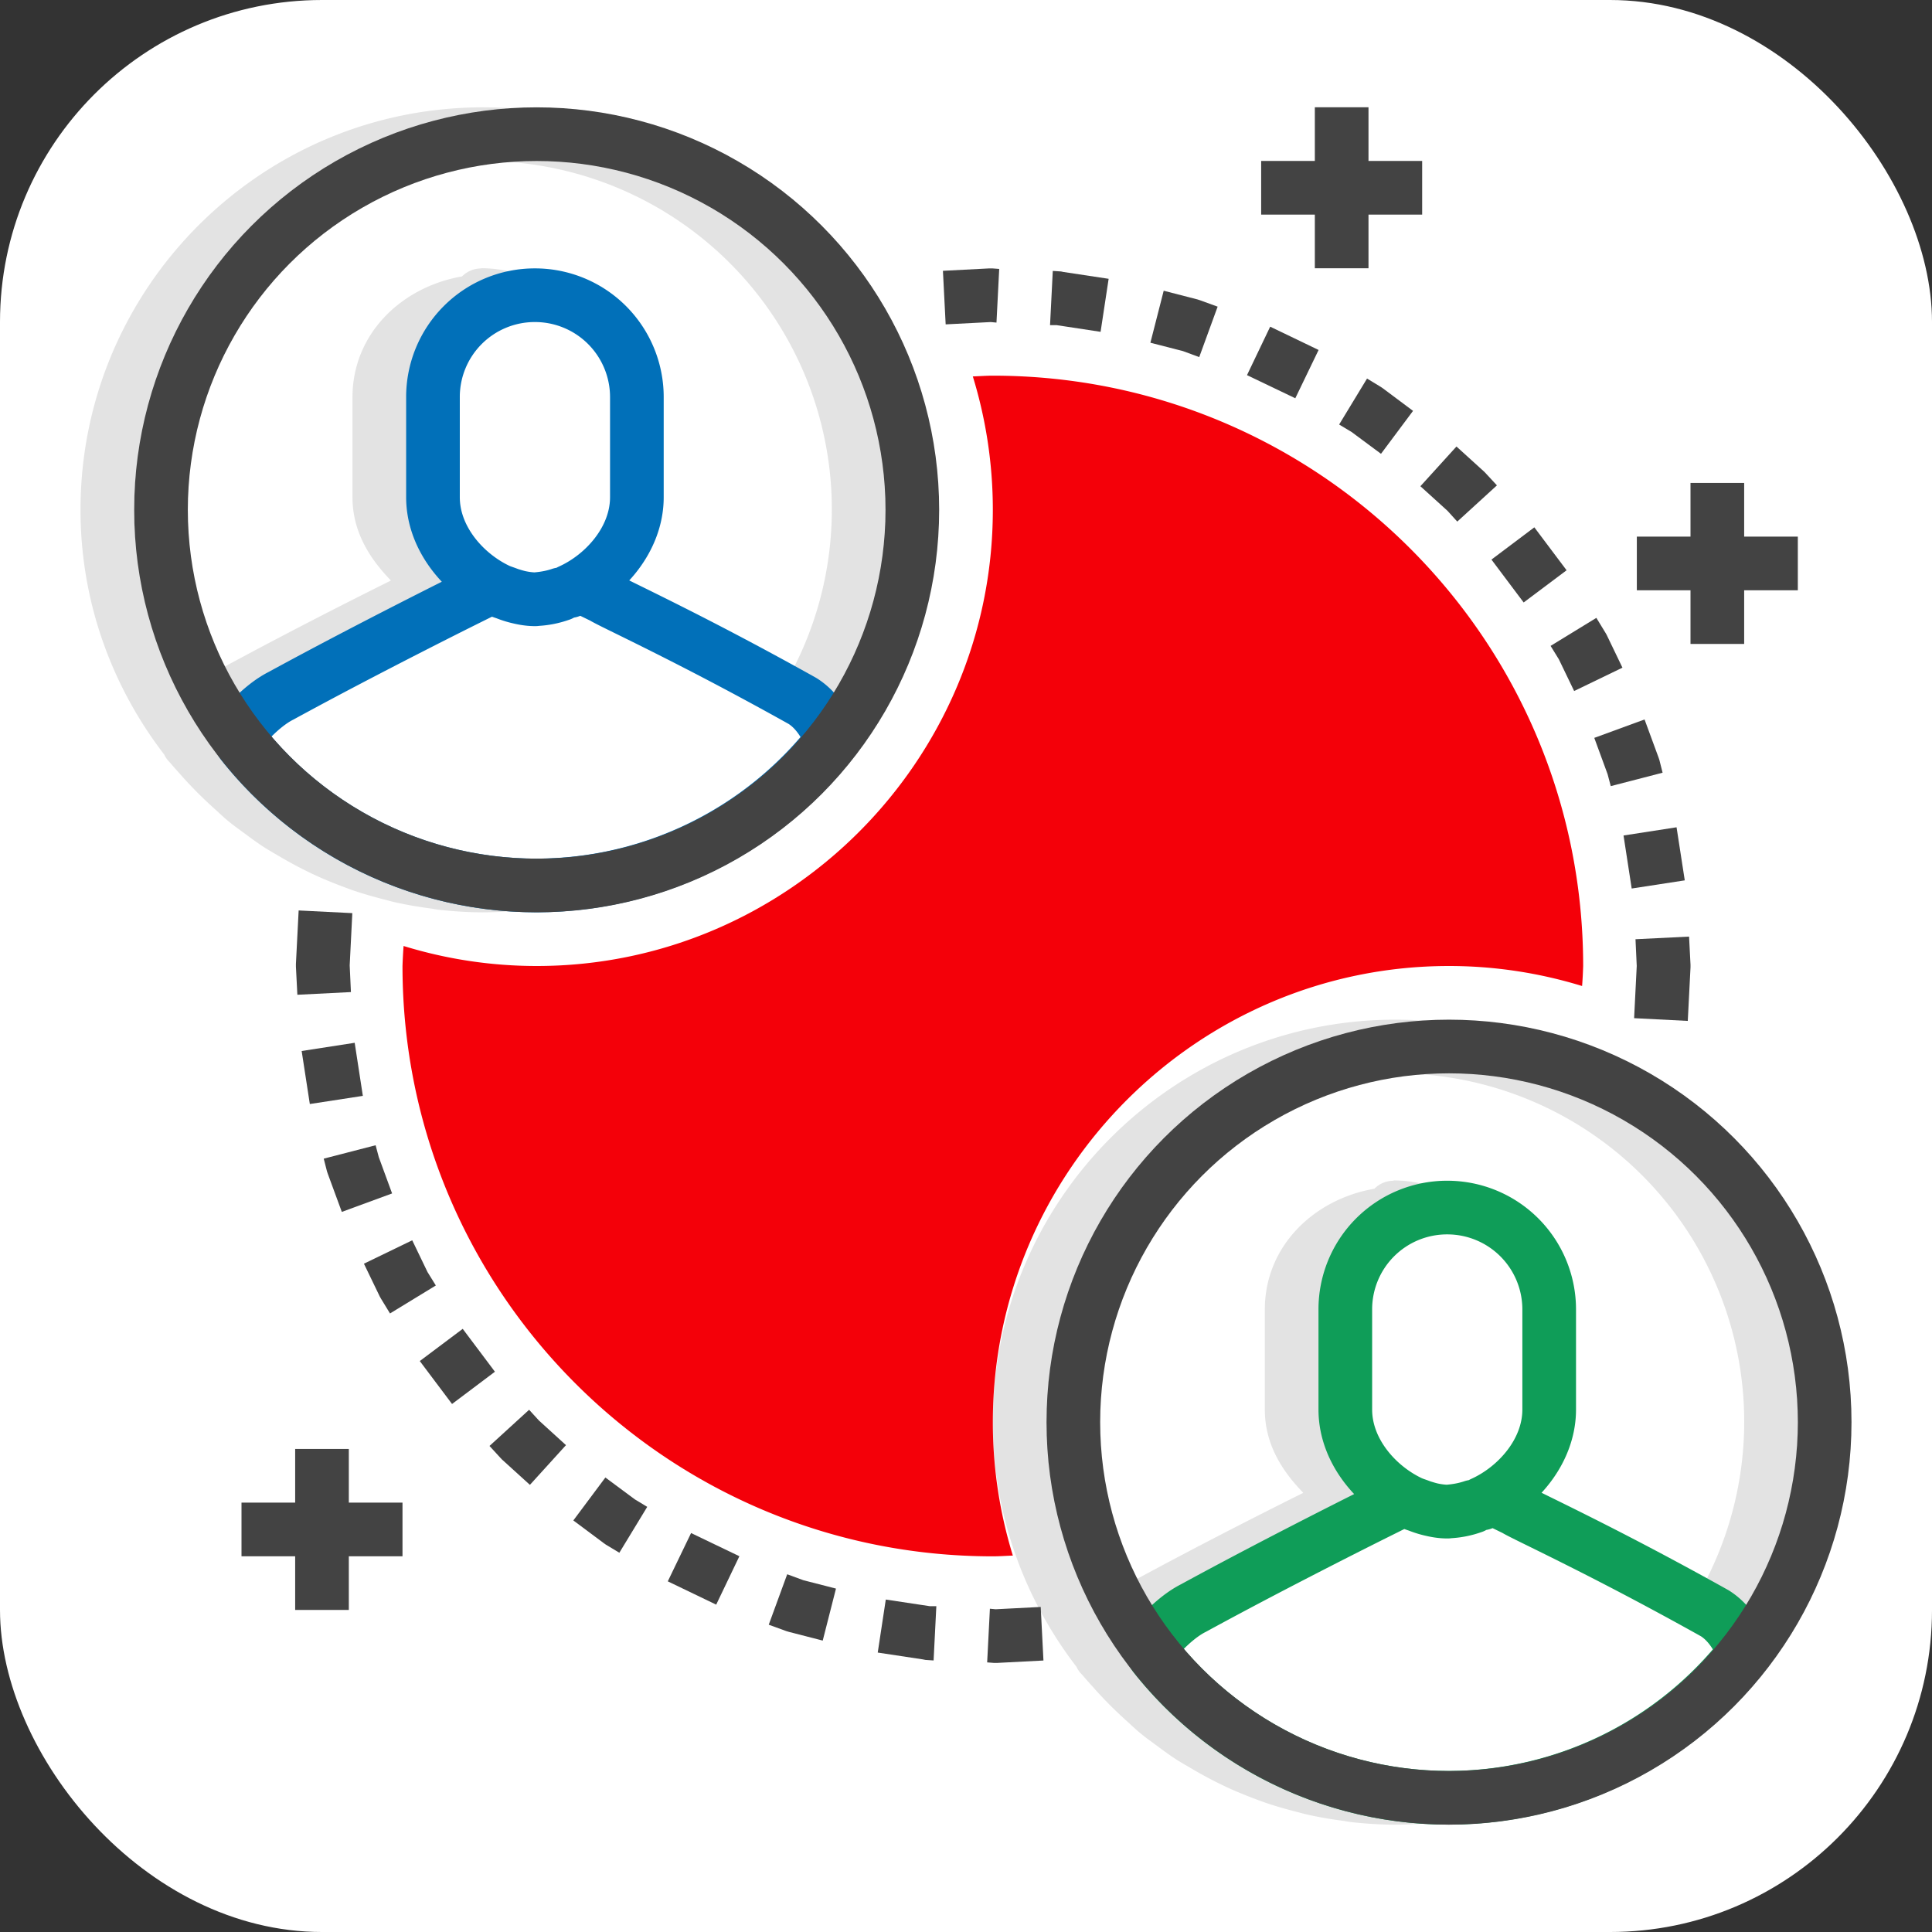 <?xml version="1.0" encoding="UTF-8" standalone="no"?>
<svg
   width="250"
   height="250"
   id="business"
   version="1.1"
   sodipodi:docname="industry-experts.svg"
   inkscape:version="1.2-beta (1b65182ce9, 2022-04-05)"
   xmlns:inkscape="http://www.inkscape.org/namespaces/inkscape"
   xmlns:sodipodi="http://sodipodi.sourceforge.net/DTD/sodipodi-0.dtd"
   xmlns="http://www.w3.org/2000/svg"
   xmlns:svg="http://www.w3.org/2000/svg">
  <rect width="100%" height="100%" fill="#333333" stroke="none"/>
  <defs
     id="defs4758" />
  <sodipodi:namedview
     id="namedview4756"
     pagecolor="#ffffff"
     bordercolor="#000000"
     borderopacity="0.25"
     inkscape:pageshadow="2"
     inkscape:pageopacity="0.0"
     inkscape:pagecheckerboard="0"
     inkscape:deskcolor="#d1d1d1"
     showgrid="false"
     inkscape:zoom="1.9347227"
     inkscape:cx="60.732217"
     inkscape:cy="105.44147"
     inkscape:window-width="1920"
     inkscape:window-height="986"
     inkscape:window-x="-11"
     inkscape:window-y="-11"
     inkscape:window-maximized="1"
     inkscape:current-layer="business" />
  <rect
     width="250"
     height="250"
     y="-4.1180419e-06"
     fill="#f8b84e"
     rx="41.667"
     ry="41.667"
     id="rect4715"
     x="8.0000001e-07"
     style="stroke-width:6.944;fill:#ffffff" />
  <path
     style="line-height:normal;text-indent:0;text-align:start;text-decoration-line:none;text-decoration-style:solid;text-decoration-color:#000000;text-transform:none;isolation:auto;mix-blend-mode:normal;stroke-width:6.944;fill:#434343;fill-opacity:1"
     d="m 180.556,131.944 c -28.722,0 -52.083,23.361 -52.083,52.083 0,11.917 4.069,22.868 10.826,31.66 a 3.465,3.465 0 0 0 0.403,0.66 c 0.181,0.229 0.389,0.417 0.569,0.639 0.368,0.451 0.771,0.868 1.153,1.306 1.403,1.597 2.896,3.083 4.465,4.486 0.569,0.514 1.111,1.042 1.708,1.528 0.667,0.556 1.361,1.042 2.049,1.549 0.806,0.597 1.597,1.188 2.438,1.736 0.681,0.444 1.382,0.84 2.083,1.25 a 52.062,52.062 0 0 0 4.771,2.507 c 1.062,0.486 2.153,0.931 3.25,1.347 0.556,0.208 1.097,0.417 1.66,0.611 1.319,0.444 2.653,0.819 4.014,1.167 0.458,0.111 0.903,0.25 1.368,0.347 1.493,0.333 3.021,0.59 4.556,0.792 0.333,0.042 0.66,0.125 0.993,0.16 1.903,0.208 3.819,0.34 5.778,0.34 a 52.278,52.278 0 0 0 11.514,-1.326 c 0.215,-0.049 0.424,-0.111 0.639,-0.167 1.729,-0.417 3.417,-0.924 5.069,-1.507 l 0.111,-0.028 0.16,-0.069 c 1.667,-0.59 3.278,-1.278 4.861,-2.035 l 0.66,-0.306 c 1.653,-0.819 3.257,-1.722 4.806,-2.708 14.556,-9.236 24.264,-25.451 24.264,-43.938 0,-28.722 -23.361,-52.083 -52.083,-52.083 z m 0,6.944 a 45.083,45.083 0 0 1 38.424,68.764 11.215,11.215 0 0 0 -2.194,-1.875 l -0.153,-0.09 a 448.618,448.618 0 0 0 -18.194,-9.632 c -2.257,-1.125 -4.083,-2.014 -5.389,-2.653 -0.535,-0.264 -0.438,-0.222 -0.812,-0.417 2.688,-2.847 4.757,-6.278 4.757,-10.625 v -12.931 a 16.715,16.715 0 0 0 -16.667,-16.681 v 0.042 a 3.472,3.472 0 0 0 -2.486,1.035 h -0.014 c -7.819,1.361 -14.16,7.431 -14.16,15.632 v 12.931 c 0,4.444 2.188,7.917 4.979,10.785 -1.389,0.694 -12.014,5.951 -22.743,11.806 -1.521,0.778 -2.736,1.757 -3.757,2.688 A 45.083,45.083 0 0 1 180.556,138.889 Z M 62.5,13.889 c -28.722,0 -52.083,23.361 -52.083,52.083 0,11.917 4.069,22.868 10.826,31.66 a 3.465,3.465 0 0 0 0.403,0.66 c 0.181,0.229 0.389,0.417 0.569,0.639 0.368,0.451 0.771,0.868 1.153,1.306 1.403,1.597 2.896,3.083 4.465,4.486 0.569,0.514 1.111,1.042 1.708,1.528 0.667,0.556 1.361,1.042 2.049,1.549 0.806,0.597 1.597,1.188 2.438,1.736 0.681,0.444 1.382,0.84 2.083,1.25 a 52.062,52.062 0 0 0 4.771,2.507 c 1.062,0.486 2.153,0.931 3.25,1.347 0.556,0.208 1.097,0.417 1.66,0.611 1.319,0.444 2.653,0.819 4.014,1.167 0.458,0.111 0.903,0.25 1.368,0.347 1.493,0.333 3.021,0.59 4.556,0.792 0.333,0.042 0.66,0.125 0.993,0.16 1.903,0.208 3.819,0.34 5.778,0.34 a 52.278,52.278 0 0 0 11.514,-1.326 c 0.215,-0.049 0.424,-0.111 0.639,-0.167 1.729,-0.417 3.417,-0.924 5.069,-1.507 l 0.111,-0.028 0.16,-0.069 c 1.667,-0.59 3.278,-1.278 4.861,-2.035 l 0.66,-0.306 c 1.653,-0.819 3.257,-1.722 4.806,-2.708 14.556,-9.236 24.264,-25.451 24.264,-43.938 0,-28.722 -23.361,-52.083 -52.083,-52.083 z m 0,6.944 a 45.083,45.083 0 0 1 38.41,68.778 11.174,11.174 0 0 0 -2.181,-1.875 l -0.153,-0.09 A 448.611,448.611 0 0 0 80.382,78.014 c -2.257,-1.125 -4.083,-2.014 -5.389,-2.653 -0.535,-0.264 -0.438,-0.222 -0.812,-0.424 2.688,-2.847 4.757,-6.271 4.757,-10.625 V 51.396 a 16.715,16.715 0 0 0 -16.667,-16.688 v 0.028 a 3.472,3.472 0 0 0 -2.486,1.035 h -0.014 C 51.951,37.132 45.611,43.201 45.611,51.403 v 12.931 c 0,4.444 2.188,7.917 4.979,10.785 -1.389,0.694 -12.014,5.951 -22.743,11.806 -1.521,0.778 -2.736,1.757 -3.757,2.688 A 45.083,45.083 0 0 1 62.5,20.833 Z"
     color="#000000"
     font-family="sans-serif"
     font-weight="400"
     opacity="0.15"
     overflow="visible"
     id="path4717" />
  <path
     fill="#60c5b8"
     stroke="#25b39e"
     stroke-linecap="round"
     d="m 187.271,156.257 a 13.167,13.167 0 0 0 -13.188,13.215 v 12.924 c 0,5.438 4.153,10.083 8.611,12.111 0.285,0.111 0.569,0.208 0.861,0.312 a 11.146,11.146 0 0 0 3.771,0.785 h -0.056 c -0.951,0 -1.958,-0.208 -2.972,-0.528 -0.257,-0.069 -0.5,-0.167 -0.743,-0.257 -0.285,-0.104 -0.569,-0.181 -0.854,-0.312 -0.389,-0.153 -0.799,-0.292 -1.181,-0.431 l -2.931,1.458 c 0,0 -12.785,6.34 -24.146,12.542 -2.75,1.375 -5.167,4.444 -5.167,4.444 0,0.583 0.069,1.118 0.097,1.688 a 48.611,48.611 0 0 0 38.097,18.424 48.611,48.611 0 0 0 38.181,-18.618 c 0,-0.069 0.014,-0.083 0.014,-0.125 0,0 -1.028,-3.424 -3.785,-5.139 -14.792,-8.271 -24.778,-12.757 -25.806,-13.444 l -2.715,-1.319 c -0.569,0.174 -1.062,0.375 -1.576,0.556 4.486,-2.014 8.681,-6.681 8.681,-12.153 v -12.917 a 13.181,13.181 0 0 0 -13.194,-13.215 z m 3.333,38.701 a 10.736,10.736 0 0 1 -3.118,0.625 c 1.278,-0.111 2.257,-0.333 3.125,-0.625 z"
     id="path4719"
     style="stroke-width:6.944;stroke-linejoin:round;fill:#ffffff;stroke:#0f9d58;stroke-opacity:1" />
  <circle
     cx="187.5"
     cy="184.028"
     r="48.611"
     fill="none"
     stroke="#2b4255"
     stroke-dashoffset="1.4"
     stroke-linecap="square"
     color="#000000"
     overflow="visible"
     style="isolation:auto;mix-blend-mode:normal;stroke-width:6.944;stroke-linejoin:round;stroke:#434343;stroke-opacity:1"
     id="circle4721" />
  <path
     fill="#60c5b8"
     stroke="#25b39e"
     stroke-linecap="round"
     d="m 69.215,38.201 a 13.167,13.167 0 0 0 -13.188,13.215 v 12.924 c 0,5.438 4.153,10.083 8.611,12.111 0.285,0.111 0.569,0.208 0.861,0.312 a 11.146,11.146 0 0 0 3.771,0.785 h -0.056 c -0.951,0 -1.958,-0.208 -2.972,-0.528 -0.257,-0.069 -0.5,-0.167 -0.743,-0.257 -0.285,-0.104 -0.569,-0.181 -0.854,-0.312 -0.389,-0.153 -0.799,-0.292 -1.181,-0.431 l -2.931,1.458 c 0,0 -12.785,6.34 -24.146,12.542 -2.75,1.375 -5.167,4.444 -5.167,4.444 0,0.583 0.069,1.118 0.097,1.688 A 48.611,48.611 0 0 0 69.417,114.576 48.611,48.611 0 0 0 107.597,95.958 c 0,-0.069 0.014,-0.083 0.014,-0.125 0,0 -1.028,-3.424 -3.785,-5.139 C 89.035,82.424 79.049,77.937 78.021,77.25 l -2.715,-1.319 c -0.569,0.174 -1.062,0.375 -1.576,0.556 4.486,-2.014 8.681,-6.681 8.681,-12.153 V 51.417 A 13.181,13.181 0 0 0 69.215,38.201 Z m 3.333,38.701 a 10.736,10.736 0 0 1 -3.118,0.625 c 1.278,-0.111 2.257,-0.333 3.125,-0.625 z"
     id="path4725"
     style="stroke-width:6.944;stroke-linejoin:round;fill:#ffffff;stroke:#0170b9;stroke-opacity:1" />
  <circle
     cx="69.444"
     cy="65.973"
     r="48.611"
     fill="none"
     stroke="#2b4255"
     stroke-dashoffset="1.4"
     stroke-linecap="square"
     style="isolation:auto;mix-blend-mode:normal;stroke-width:6.944;stroke-linejoin:round;stroke:#434343;stroke-opacity:1"
     color="#000000"
     overflow="visible"
     id="circle4727" />
  <path
     fill="#25b39e"
     d="m 128.472,48.611 c -0.861,0 -1.729,0.069 -2.59,0.097 1.681,5.465 2.59,11.264 2.59,17.264 0,32.479 -26.549,59.028 -59.028,59.028 a 58.569,58.569 0 0 1 -17.222,-2.59 70.069,70.069 0 0 0 -0.139,2.59 c 0,42.194 34.201,76.389 76.389,76.389 0.861,0 1.729,-0.069 2.59,-0.097 a 58.583,58.583 0 0 1 -2.59,-17.264 c 0,-32.472 26.549,-59.028 59.028,-59.028 5.986,0 11.771,0.917 17.222,2.59 0.069,-0.861 0.111,-1.722 0.139,-2.59 0,-42.188 -34.201,-76.389 -76.389,-76.389 z"
     color="#000000"
     overflow="visible"
     style="isolation:auto;mix-blend-mode:normal;stroke-width:6.944;fill:#f40009;fill-opacity:1"
     id="path4731" />
  <path
     fill="#2b4255"
     style="line-height:normal;text-indent:0;text-align:start;text-decoration-line:none;text-decoration-style:solid;text-decoration-color:#000000;text-transform:none;isolation:auto;mix-blend-mode:normal;stroke-width:6.944;fill:#434343;fill-opacity:1"
     d="m 122.014,35.042 0.354,6.931 5.833,-0.299 0.743,0.069 0.354,-6.944 -0.903,-0.069 h -0.354 z m 13.861,7.028 h 0.833 l 5.708,0.868 1.042,-6.861 -5.833,-0.882 -0.333,-0.069 -1.062,-0.069 z m 12.986,2.278 4.215,1.083 2.104,0.778 2.382,-6.528 -2.292,-0.833 -0.326,-0.104 -4.361,-1.125 z m 12.5,4.194 6.25,2.993 3.014,-6.25 -6.264,-3.014 z m 11.924,6.389 1.597,0.958 3.819,2.833 4.146,-5.556 -3.903,-2.917 -0.278,-0.188 -1.771,-1.076 z m 10.514,7.986 3.514,3.188 1.257,1.389 5.132,-4.688 -1.389,-1.5 -0.229,-0.243 -3.618,-3.285 z m 9.194,9.493 4.167,5.549 5.556,-4.167 -4.174,-5.556 z m 7.653,11.167 1.069,1.736 1.979,4.104 6.25,-3.021 -2.056,-4.271 -0.167,-0.285 -1.153,-1.889 z m 5.653,11.903 1.722,4.694 0.41,1.549 6.708,-1.736 -0.417,-1.653 -0.111,-0.326 -1.806,-4.91 z m 3.785,12.632 1.056,6.861 6.868,-1.056 -1.062,-6.868 z m 1.549,13.424 0.16,3.458 -0.34,6.757 6.944,0.354 0.354,-6.931 v -0.347 l -0.188,-3.632 z m -76.611,93.333 -0.354,-6.931 -5.833,0.299 -0.743,-0.069 -0.354,6.944 0.903,0.069 h 0.354 z m -13.861,-7.028 h -0.833 l -5.708,-0.861 -1.042,6.861 5.833,0.882 0.34,0.069 1.056,0.069 z m -12.986,-2.278 -4.215,-1.083 -2.097,-0.771 -2.389,6.528 2.292,0.833 0.326,0.097 4.368,1.125 z m -12.5,-4.188 -6.25,-3 -3.014,6.25 6.264,3.014 z m -11.924,-6.389 -1.597,-0.965 -3.819,-2.833 -4.146,5.556 3.91,2.917 0.271,0.194 1.771,1.069 z m -10.514,-7.986 -3.507,-3.194 -1.264,-1.382 -5.125,4.681 1.382,1.507 0.229,0.243 3.618,3.285 z m -9.194,-9.5 -4.167,-5.549 -5.556,4.167 4.174,5.556 z m -7.646,-11.16 -1.076,-1.736 -1.979,-4.111 -6.25,3.028 2.062,4.271 0.16,0.278 1.153,1.889 z m -5.66,-11.91 -1.722,-4.694 -0.41,-1.542 -6.715,1.736 0.424,1.653 0.111,0.326 1.806,4.91 z m -3.785,-12.625 -1.056,-6.868 -6.861,1.062 1.056,6.861 z m -1.542,-13.431 -0.16,-3.458 0.34,-6.757 -6.944,-0.347 -0.354,6.924 v 0.347 l 0.188,3.639 z"
     color="#000000"
     font-family="sans-serif"
     font-weight="400"
     overflow="visible"
     id="path4733" />
  <path
     style="color:#000000;font-weight:400;line-height:normal;font-family:sans-serif;text-indent:0;text-align:start;text-decoration-line:none;text-decoration-style:solid;text-decoration-color:#000000;text-transform:none;isolation:auto;mix-blend-mode:normal;fill:#434343;fill-rule:evenodd;stroke-width:6.944;fill-opacity:1"
     d="m 38.194,187.493 v 20.833 h 6.944 v -20.833 z"
     overflow="visible"
     id="path4735" />
  <path
     style="color:#000000;font-weight:400;line-height:normal;font-family:sans-serif;text-indent:0;text-align:start;text-decoration-line:none;text-decoration-style:solid;text-decoration-color:#000000;text-transform:none;isolation:auto;mix-blend-mode:normal;fill:#434343;fill-rule:evenodd;stroke-width:6.944;fill-opacity:1"
     d="m 31.25,194.438 v 6.944 h 20.833 v -6.944 z"
     overflow="visible"
     id="path4737" />
  <path
     style="color:#000000;font-weight:400;line-height:normal;font-family:sans-serif;text-indent:0;text-align:start;text-decoration-line:none;text-decoration-style:solid;text-decoration-color:#000000;text-transform:none;isolation:auto;mix-blend-mode:normal;fill:#434343;fill-rule:evenodd;stroke-width:6.944;fill-opacity:1"
     d="M 218.75,62.493 V 83.326 h 6.944 V 62.493 Z"
     overflow="visible"
     id="path4741" />
  <path
     style="color:#000000;font-weight:400;line-height:normal;font-family:sans-serif;text-indent:0;text-align:start;text-decoration-line:none;text-decoration-style:solid;text-decoration-color:#000000;text-transform:none;isolation:auto;mix-blend-mode:normal;fill:#434343;fill-rule:evenodd;stroke-width:6.944;fill-opacity:1"
     d="m 211.806,69.438 v 6.944 h 20.833 v -6.944 z"
     overflow="visible"
     id="path4743" />
  <path
     style="color:#000000;font-weight:400;line-height:normal;font-family:sans-serif;text-indent:0;text-align:start;text-decoration-line:none;text-decoration-style:solid;text-decoration-color:#000000;text-transform:none;isolation:auto;mix-blend-mode:normal;fill:#434343;fill-rule:evenodd;stroke-width:6.944;fill-opacity:1"
     d="M 170.139,13.882 V 34.715 h 6.944 V 13.882 Z"
     overflow="visible"
     id="path4747" />
  <path
     style="color:#000000;font-weight:400;line-height:normal;font-family:sans-serif;text-indent:0;text-align:start;text-decoration-line:none;text-decoration-style:solid;text-decoration-color:#000000;text-transform:none;isolation:auto;mix-blend-mode:normal;fill:#434343;fill-rule:evenodd;stroke-width:6.944;fill-opacity:1"
     d="m 163.194,20.826 v 6.944 h 20.833 v -6.944 z"
     overflow="visible"
     id="path4749" />
</svg>
